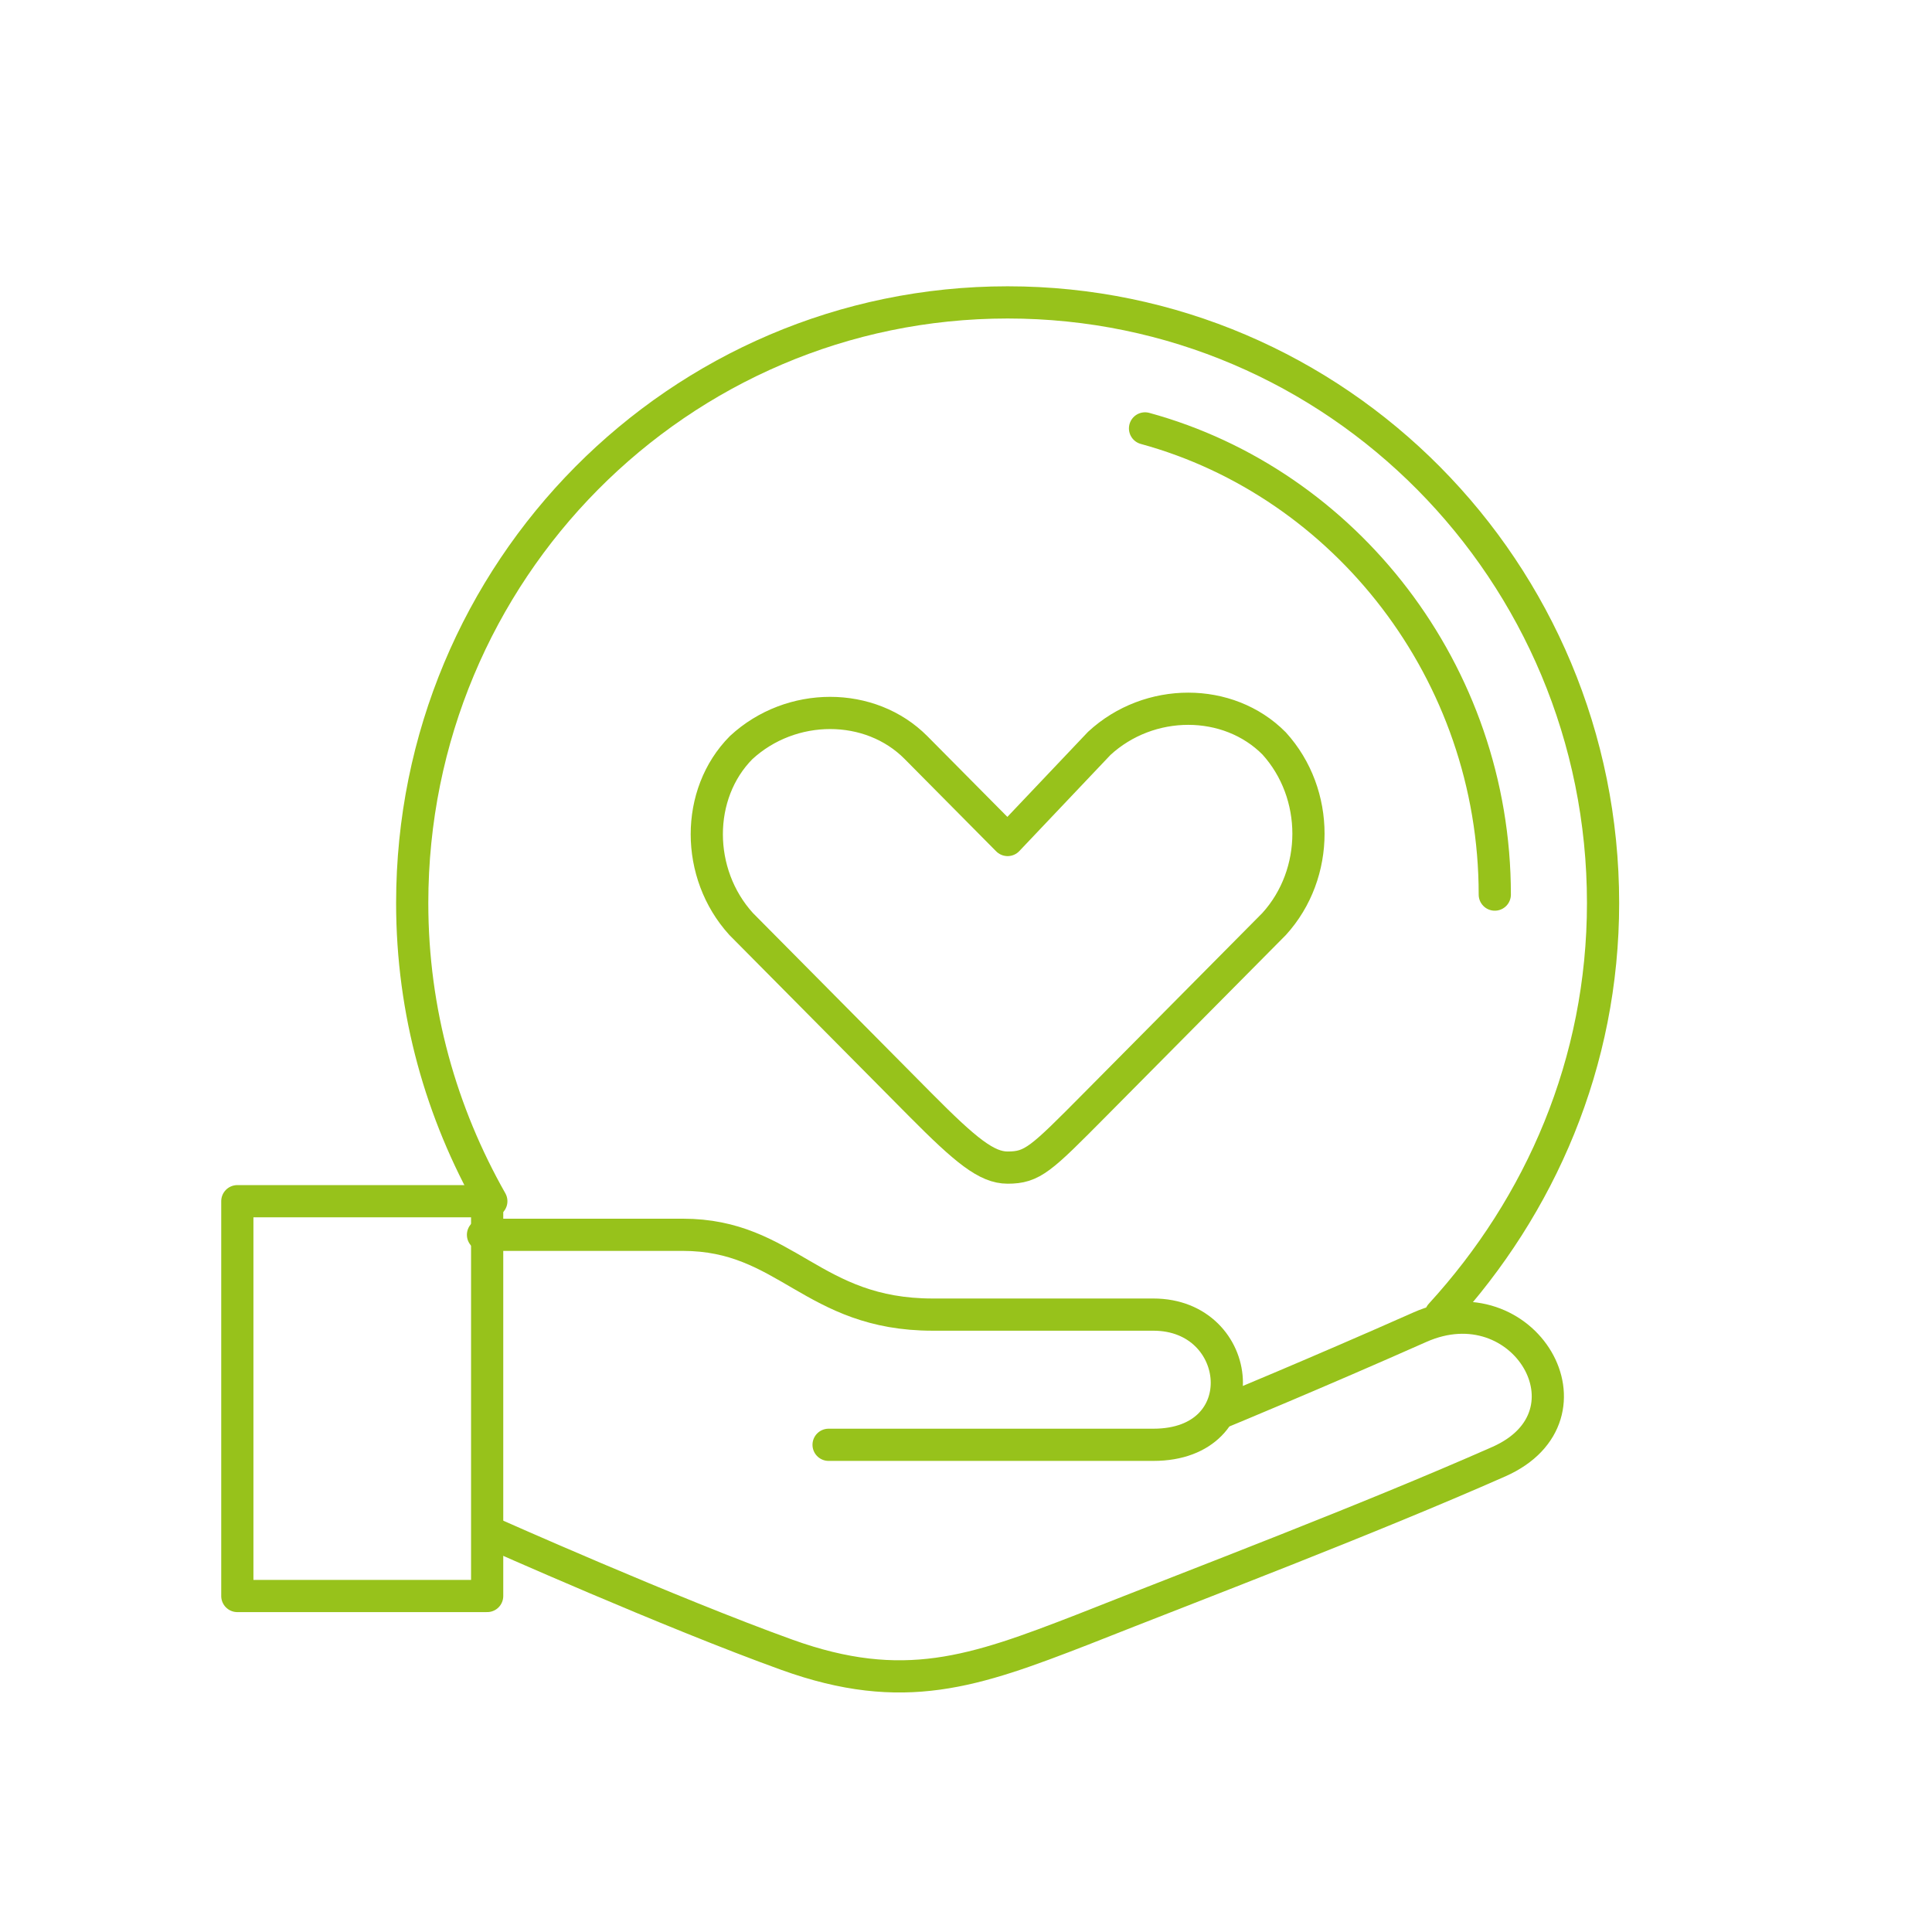 <svg xmlns="http://www.w3.org/2000/svg" width="270" height="270" viewBox="0 0 270 270" fill="none"><path d="M68.081 167.87H33.167V223.044H68.081V167.87Z" stroke="#97C21B" stroke-width="4.5" stroke-miterlimit="10" stroke-linecap="round" stroke-linejoin="round"></path><path d="M67.5 172.565C67.5 172.565 80.884 172.565 95.431 172.565C109.978 172.565 113.47 183.718 130.345 183.718C147.22 183.718 155.948 183.718 161.185 183.718C173.987 183.718 175.733 201.913 161.185 201.913C146.638 201.913 115.797 201.913 115.797 201.913" stroke="#97C21B" stroke-width="4.5" stroke-miterlimit="10" stroke-linecap="round" stroke-linejoin="round"></path><path d="M171.076 197.218C171.076 197.218 183.878 191.935 198.425 185.479C212.972 179.022 224.028 197.805 209.481 204.261C190.86 212.479 167.585 221.283 151.291 227.739C136.162 233.609 126.27 237.131 109.977 231.261C93.684 225.392 68.662 214.239 68.662 214.239" stroke="#97C21B" stroke-width="4.5" stroke-miterlimit="10" stroke-linecap="round" stroke-linejoin="round"></path><path d="M178.059 103.892C171.658 97.435 160.602 97.435 153.619 103.892L140.817 117.392L128.016 104.479C121.615 98.022 110.559 98.022 103.576 104.479C97.175 110.935 97.175 122.087 103.576 129.131L128.598 154.37C134.998 160.826 137.908 163.174 140.817 163.174C144.309 163.174 145.473 162 153.037 154.37L178.059 129.131C184.46 122.087 184.46 110.935 178.059 103.892Z" stroke="#97C21B" stroke-width="4.5" stroke-miterlimit="10" stroke-linecap="round" stroke-linejoin="round"></path><path d="M68.663 167.87C61.681 155.544 57.607 141.457 57.607 126.196C57.607 79.826 94.849 42.261 140.819 42.261C186.788 42.261 224.03 79.826 224.03 126.196C224.03 148.5 215.301 168.457 201.336 183.717" stroke="#97C21B" stroke-width="4.5" stroke-miterlimit="10" stroke-linecap="round" stroke-linejoin="round"></path><path d="M160.02 59.87C187.951 67.5 208.899 93.913 208.899 125.022" stroke="#97C21B" stroke-width="4.5" stroke-miterlimit="10" stroke-linecap="round" stroke-linejoin="round"></path></svg>